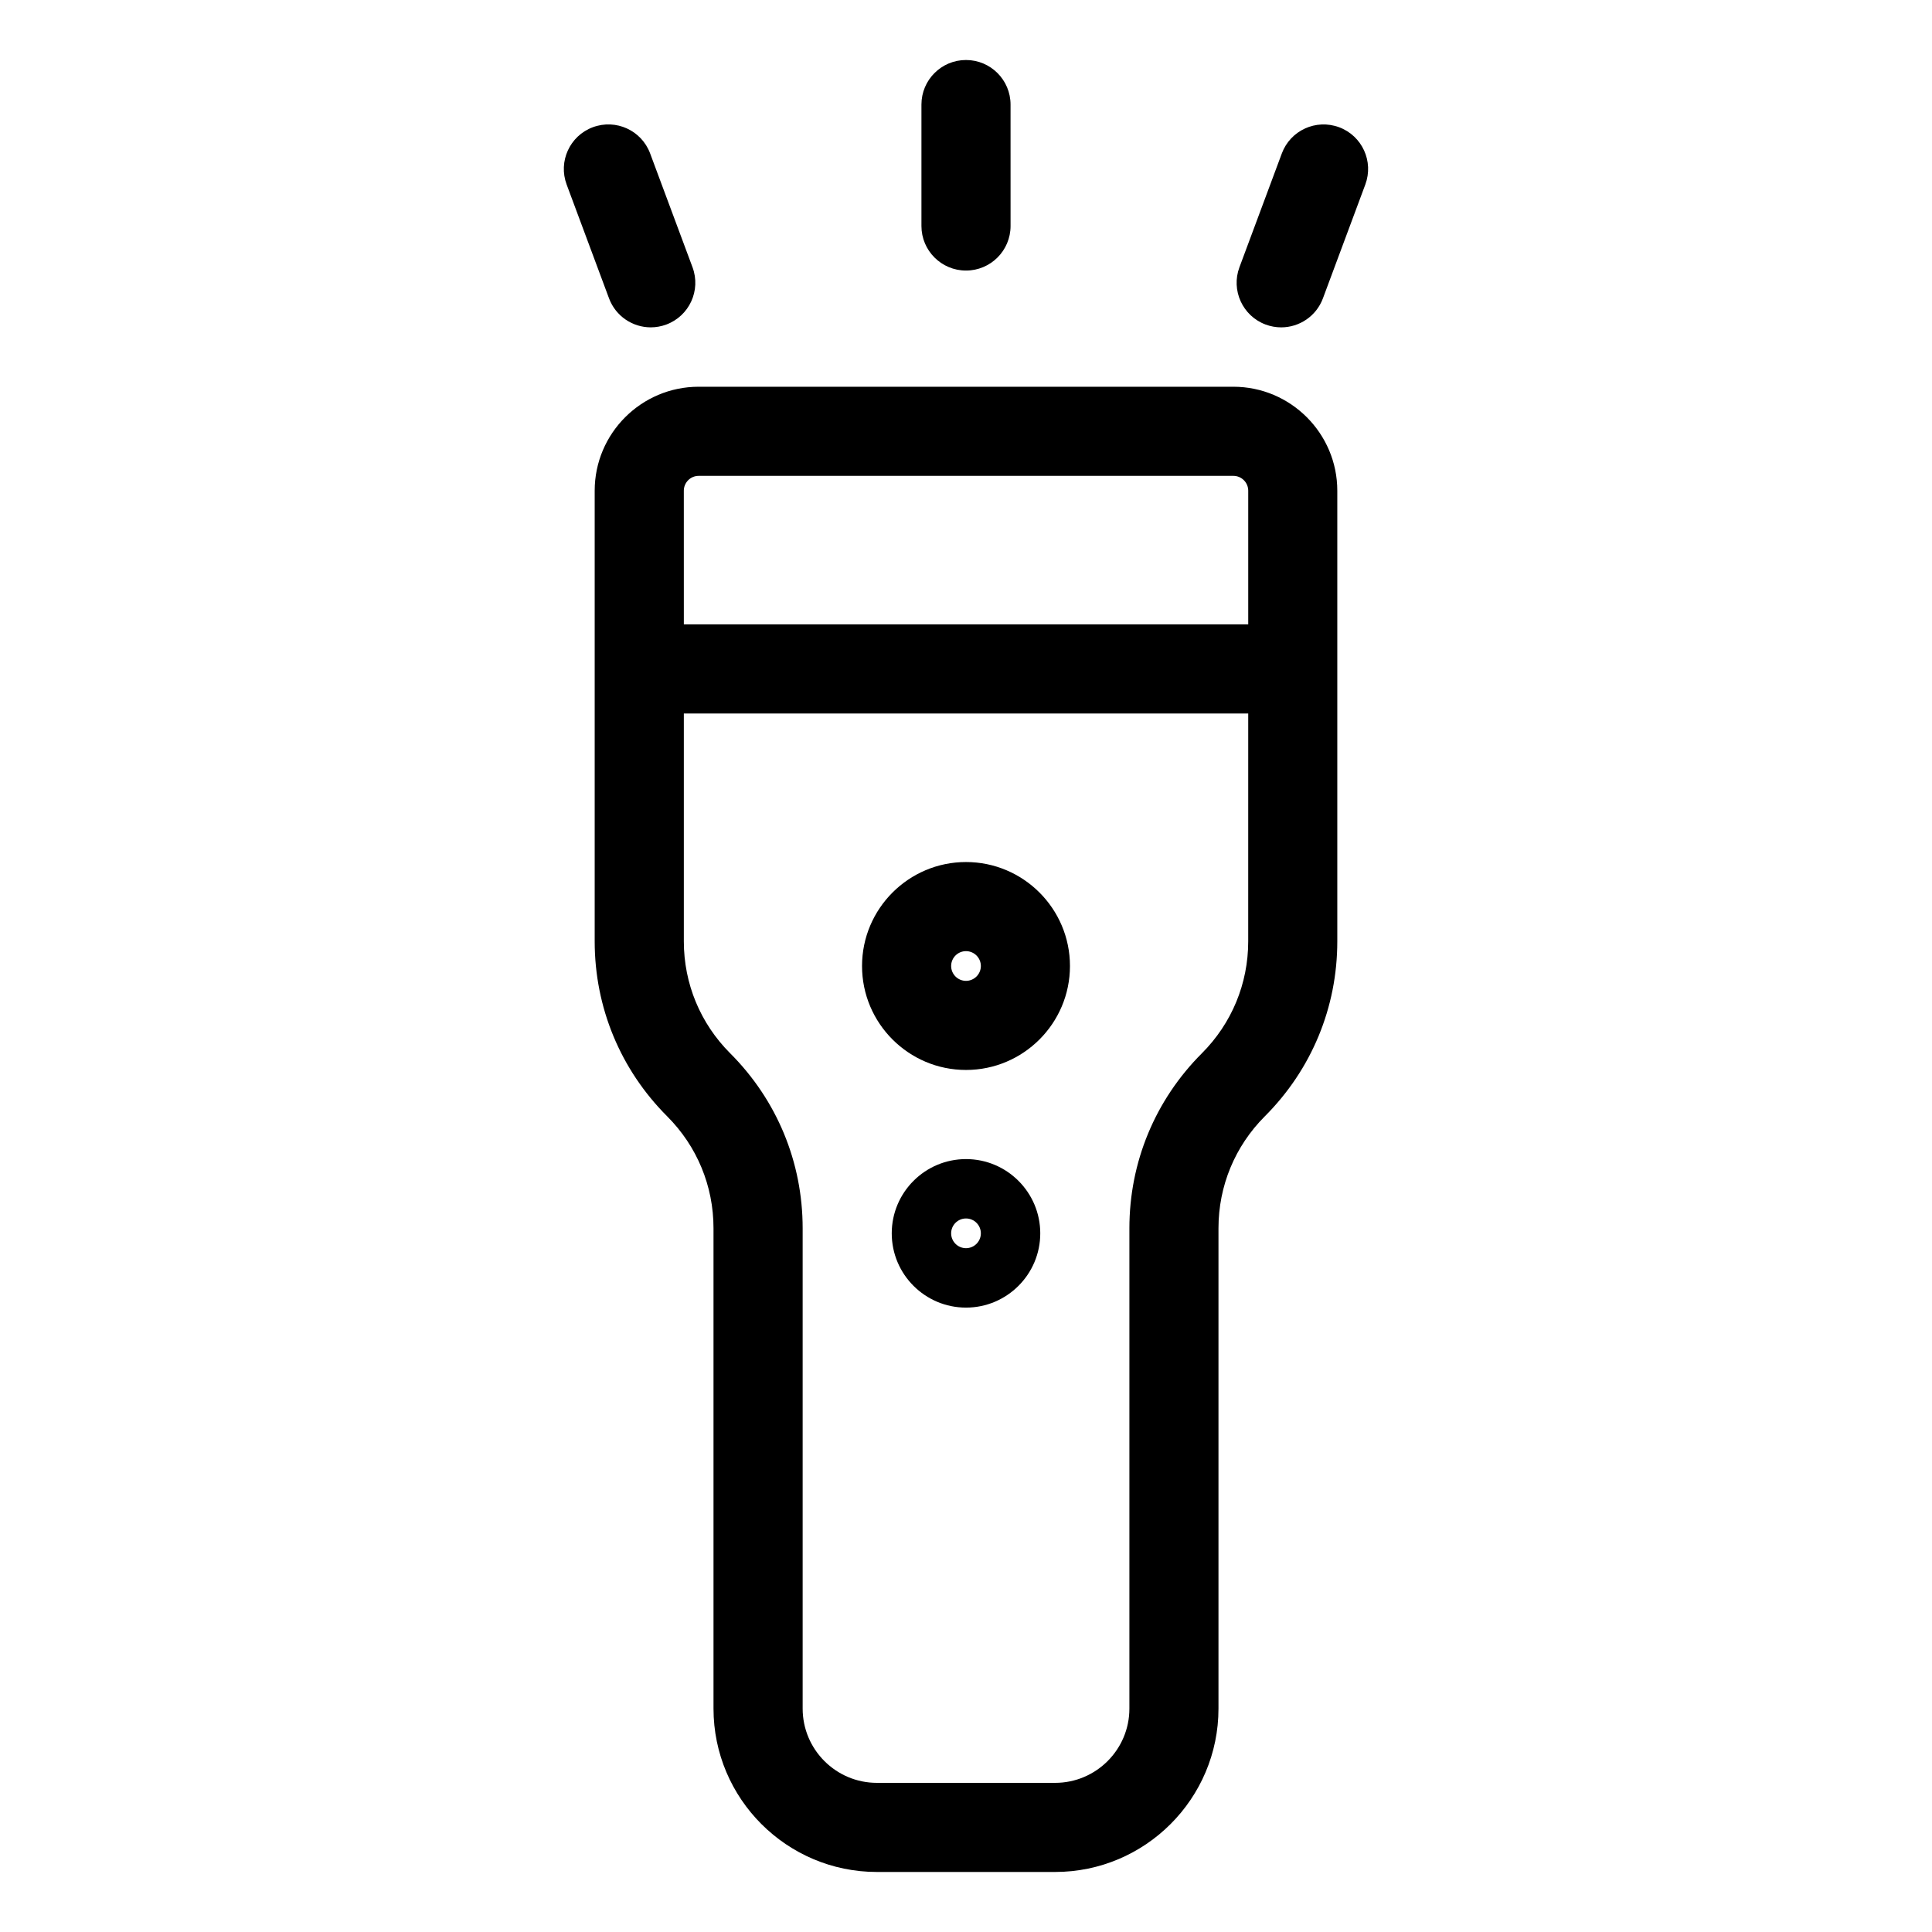 <?xml version="1.0" encoding="UTF-8"?>
<!-- Uploaded to: SVG Repo, www.svgrepo.com, Generator: SVG Repo Mixer Tools -->
<svg fill="#000000" width="800px" height="800px" version="1.1" viewBox="144 144 512 512" xmlns="http://www.w3.org/2000/svg">
 <g>
  <path d="m470.85 246.49h-141.7c-15.191 0-27.551 12.363-27.551 27.551v119.43c0 17.508 6.82 33.973 19.203 46.359 7.918 7.93 12.285 18.465 12.285 29.664v127.3c0 23.875 19.426 43.297 43.297 43.297h47.23c23.871 0 43.297-19.422 43.297-43.297v-127.3c0-11.199 4.367-21.738 12.285-29.664 12.383-12.387 19.203-28.848 19.203-46.355v-119.43c0-15.191-12.359-27.555-27.551-27.555zm-145.63 27.555c0-2.172 1.77-3.938 3.938-3.938h141.7c2.168 0 3.938 1.766 3.938 3.938v35.426h-149.57zm149.57 119.43c0 11.199-4.367 21.738-12.285 29.664-12.383 12.387-19.203 28.848-19.203 46.355v127.3c0 10.852-8.824 19.68-19.68 19.68h-47.23c-10.855 0-19.68-8.828-19.68-19.68v-127.3c0-17.508-6.82-33.973-19.203-46.359-7.918-7.926-12.285-18.461-12.285-29.66v-60.391h149.57z"/>
  <path d="m400 215.7c6.519 0 11.809-5.285 11.809-11.809l-0.004-32.18c0-6.523-5.289-11.809-11.809-11.809-6.516 0-11.805 5.285-11.805 11.809v32.18c0 6.523 5.289 11.809 11.809 11.809z"/>
  <path d="m316.46 230.75c1.367 0 2.762-0.242 4.121-0.746 6.113-2.277 9.219-9.074 6.941-15.188l-11.23-30.156c-2.277-6.117-9.062-9.215-15.184-6.945-6.113 2.277-9.219 9.074-6.941 15.188l11.23 30.156c1.77 4.754 6.273 7.691 11.062 7.691z"/>
  <path d="m498.88 177.72c-6.129-2.269-12.906 0.832-15.184 6.945l-11.23 30.156c-2.277 6.113 0.832 12.91 6.941 15.188 1.359 0.504 2.754 0.746 4.121 0.746 4.789 0 9.293-2.938 11.062-7.691l11.23-30.156c2.277-6.113-0.828-12.914-6.941-15.188z"/>
  <path d="m400 427.55c15.191 0 27.551-12.363 27.551-27.551 0-15.191-12.363-27.551-27.551-27.551-15.191 0-27.551 12.363-27.551 27.551-0.004 15.188 12.359 27.551 27.551 27.551zm0-31.488c2.168 0 3.938 1.766 3.938 3.938s-1.77 3.938-3.938 3.938-3.938-1.766-3.938-3.938 1.77-3.938 3.938-3.938z"/>
  <path d="m400 451.17c-10.855 0-19.68 8.828-19.68 19.68 0 10.852 8.824 19.68 19.68 19.68s19.68-8.828 19.68-19.68c0-10.852-8.828-19.68-19.68-19.68zm0 23.613c-2.168 0-3.938-1.766-3.938-3.938s1.77-3.938 3.938-3.938 3.938 1.766 3.938 3.938c-0.004 2.176-1.77 3.938-3.938 3.938z"/>
 </g>
</svg>